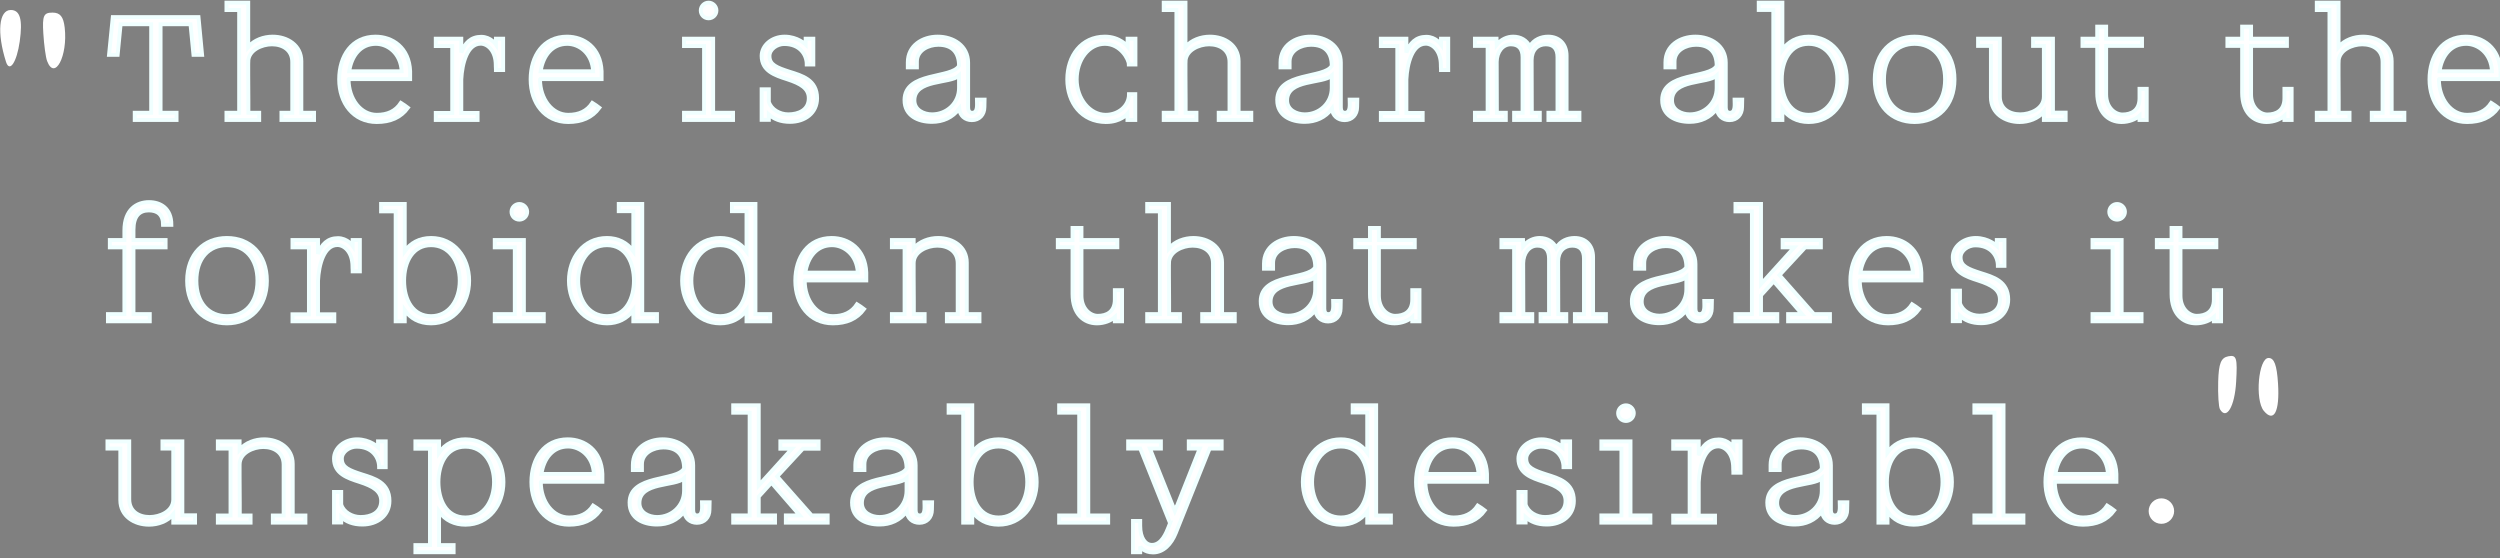 <svg xmlns="http://www.w3.org/2000/svg" id="svg2" width="300" height="67" version="1.1" viewBox="0 0 300 67"><rect x="0" y="0" width="300" height="67" fill="#808080" stroke="none"/><g id="g8"><path id="path851" d="M230.596 242.694c-2.44-1.785-1.798-6.194.904-6.194 1.1 0 2.06.675 2.135 1.5.294 3.275.482 3.43 1.897 1.559.807-1.068 1.468-2.924 1.468-4.126 0-3.264-4.616-13.072-6.491-13.791-2.607-1-.711-2.642 3.05-2.642 3.25 0 3.441.19 3.441 3.418 0 6.583 2.326 8.93 3.509 3.541.38-1.734.204-3.6-.412-4.342-1.535-1.85-.34-2.617 4.07-2.617 2.74 0 3.833.428 3.833 1.5 0 .825-.604 1.5-1.342 1.5-1.096 0-2.235 2.454-4.177 9-.082.275-.673 1.767-1.315 3.315-.641 1.548-1.166 3.46-1.166 4.25 0 2.02-3.65 5.435-5.809 5.435-.995 0-2.612-.588-3.595-1.306Zm-123.096-1.67c-3.273-.453-3.591-.67-1.75-1.195 2.117-.604 2.25-1.17 2.25-9.535 0-5.736-.444-9.368-1.25-10.23-1.027-1.097-.82-1.232 1.162-.751 1.326.321 3.235.144 4.24-.395 2.168-1.16 7.25 1.08 8.227 3.627 1.335 3.479.582 7.585-1.834 10-2.718 2.72-3.763 2.944-6.61 1.42-1.705-.912-1.935-.693-1.935 1.847 0 2 .67 3.181 2.185 3.857 3.013 1.345.498 2.072-4.685 1.355ZM118 226.5c0-1.556-.567-2.5-1.5-2.5-1.826 0-1.94 1.586-.25 3.504 1.682 1.91 1.75 1.872 1.75-1.004Zm-4.23-1.313c.219-.653-.24-1.187-1.02-1.187s-1.417.688-1.417 1.528c0 1.729 1.833 1.473 2.438-.34Zm3.064-3.063c1.074-.68 1.025-.964-.25-1.453-1.98-.76-4.762.232-4.02 1.434.692 1.118 2.523 1.126 4.27.019ZM92.75 236.289c-3.39-.37-3.75-.692-3.75-3.35 0-3.437 1.216-3.723 4-.939 2.36 2.36 3.803 2.463 6.446.464 2.603-1.968.997-3.485-4.03-3.807-3.084-.197-4.204-.822-5.403-3.014-1.427-2.606-1.377-2.876.87-4.721 1.813-1.49 3.485-1.863 7-1.563l4.617.395.753 6.691c1.015 9.017-.977 10.883-10.503 9.844Zm7.663-11.654c-1.073-2.796-8.413-3.501-8.413-.808 0 .748 7.95 3.129 8.774 2.626.15-.092-.012-.91-.36-1.819Zm26.985 9.062c-3.999-4.753-2.872-10.366 2.653-13.223 2.72-1.407 3.31-1.397 6.481.108 2.106 1 3.732 2.621 4.1 4.09.536 2.135.995 2.35 3.74 1.753 5.831-1.267 7.786-2.365 7.442-4.178-.503-2.656-5.41-2.898-6.09-.3-.604 2.31-3.724 2.834-3.724.624 0-4.05 5.763-5.826 9.777-3.014 1.834 1.284 2.237 2.552 2.302 7.25.043 3.131.306 5.13.583 4.443.278-.688 1.142-1.25 1.921-1.25 1.609 0 1.825 1.806.473 3.943-.705 1.115-1.441 1.204-3.234.392-1.549-.7-3.05-.724-4.508-.068-3.295 1.48-7.18.113-7.907-2.782-.583-2.322-1.042-2.485-7.015-2.485-6.81 0-6.954.082-5.357 3.066 1.229 2.295 4.812 2.517 7.524.466 2.49-1.884 3.441-1.899 3.441-.055 0 2.135-4.202 4.567-7.43 4.3-1.623-.135-3.768-1.412-5.172-3.08Zm23.827-3.026c2.215-3.483-1.844-5.132-5.696-2.316-2.856 2.088-1.28 5.05 2.22 4.172 1.502-.377 3.066-1.212 3.476-1.856Zm-14.393-4.701c1.494-.028 1.483-.138-.103-1.062-.974-.567-1.51-1.453-1.191-1.97 1.102-1.783-3.234-.932-4.958.974-1.644 1.816-1.639 1.936.095 2.381 1.004.258 2.424.298 3.157.088.732-.21 2.082-.395 3-.411Zm21.664 10.023c-.343-.554.08-1.277.94-1.607 2.24-.86 2.297-17.167.064-18.024-2.174-.835-1.842-3.362.441-3.362 2.609 0 2.957.78 3.281 7.352.165 3.345.736 5.637 1.406 5.641 1.646.01 3.652-2.731 2.895-3.956-.854-1.381 1.596-2.268 5.143-1.862l2.834.325-3.25 1.966c-4.185 2.53-4.113 4.87.283 9.267 1.944 1.944 3.406 3.655 3.25 3.803-.155.148-1.613.426-3.238.617-2.64.31-3.026-.004-3.634-2.954-.823-4.002-1.366-4.622-3.368-3.854-2.008.77-1.994 4.268.02 5.041 2.529.97.602 2.614-3.063 2.614-1.86 0-3.662-.453-4.004-1.007Zm153.115.285c-.377-.377-1.864-.707-3.303-.732-2.747-.048-3.777-2.169-2.253-4.636.67-1.085 1.316-.91 3.207.866 2.791 2.623 4.998 2.82 7.176.643 2.164-2.163 1.337-3.04-3.616-3.832-4.913-.785-6.822-2.097-6.822-4.686 0-3.01 4.143-5.062 8.739-4.327l3.992.639.618 6.624c.436 4.663.254 6.963-.615 7.77-1.586 1.472-6.232 2.562-7.123 1.67ZM317 225.107c0-2.09-1.855-3.107-5.665-3.107-3.065 0-2.667 1.995.744 3.735 3.428 1.75 4.921 1.558 4.921-.628Zm4.695 11.19c-2.489-.64-1.568-2.724 1.383-3.132 3.623-.5 4.146-1.487 3.407-6.42-.588-3.918-.988-4.495-3.121-4.495-2.948 0-4.265-1.075-2.588-2.112 1.54-.95 7.167-.597 8.275.52.459.463.973 3.317 1.142 6.342.288 5.168.473 5.52 3.057 5.816 1.574.182 2.75.93 2.75 1.75 0 1.05-1.314 1.434-4.918 1.434-2.705 0-5.518.172-6.25.381-.733.21-2.144.172-3.137-.084Zm21.452-.391-2.354-.918 2.244-1.817c1.968-1.593 2.157-2.388 1.544-6.477-.415-2.77-1.384-5.045-2.39-5.61-1.567-.88-1.558-1 .123-1.648.997-.385 2.894-.207 4.214.395 1.51.688 2.621.737 2.995.131.906-1.465 4.765-1.149 7.254.595 1.893 1.325 2.223 1.34 2.223.107 0-1.795 2.135-2.664 6.547-2.664 4.051 0 5.453 2.05 5.453 7.978 0 3.36.32 4.056 1.75 3.816 1.278-.215 1.75.38 1.75 2.206 0 2.346-.4 2.538-6.5 3.122-7.383.706-8.095.557-9.708-2.026-2.394-3.833.255-7.082 6.958-8.537 1.512-.329 2.75-1.215 2.75-1.971 0-2.367-2.896-2.616-4.937-.425-1.105 1.186-2.612 1.84-3.475 1.51-.838-.322-1.79-.155-2.115.37-.946 1.532-4.473 1.103-4.473-.543 0-2.96-3.007-1.31-4.56 2.5-1.457 3.576-.689 7 1.57 7 2.266 0 3.642 1.85 1.803 2.424-3.693 1.15-6.545 1.31-8.666.482Zm39.382.141c-.326-.528-1.254-.706-2.061-.396-1.234.473-1.468-1.13-1.468-10.044 0-9.94-.126-10.607-2-10.607-1.1 0-2-.45-2-1s1.35-1 3-1c2.804 0 3 .247 3 3.776v3.777l3.878-.37c4.735-.452 7.122 2.243 7.122 8.04 0 3.028.372 3.777 1.878 3.777 2.924 0 3.622-1.917 3.622-9.955 0-6.962-.152-7.49-2.309-8-1.27-.3-2.395-.995-2.5-1.545-.297-1.557 5.838-1.772 7.102-.249.618.744 1.255 5.38 1.415 10.301.292 8.936.296 8.948 3.042 9.264 1.537.177 2.75.933 2.75 1.714 0 1.095-1.791 1.365-8.3 1.25-4.564-.08-8.727.1-9.25.399-2.154 1.234-6.368 1.763-6.92.868ZM52.09 234.61c-.534-.643-1.11-3.631-1.28-6.64-.21-3.717-.71-5.389-1.56-5.219-.688.137-1.25-.68-1.25-1.816 0-1.665.535-2.005 2.75-1.75 2.065.237 2.836.94 3.096 2.816.19 1.375.774 3.022 1.298 3.661.611.744.577 1.393-.095 1.809-1.32.815-1.372 4.213-.077 5.013.534.33 2.11-.145 3.5-1.056 1.992-1.306 2.528-2.488 2.528-5.573 0-2.56-.52-4.116-1.5-4.492-2.725-1.046-1.559-2.494 1.75-2.175l3.25.313.304 6.49c.205 4.37.776 6.755 1.75 7.3 3.055 1.71 1.17 2.488-6.024 2.488-4.48 0-7.858-.468-8.44-1.17Zm29.16.729c-1.638-.661-1.612-2.338.036-2.338 1.11 0 1.441-4.727.789-11.25-.16-1.608-3.836-.633-5.9 1.564-2.412 2.567-2.963 8.498-.975 10.486.933.933.444 1.2-2.2 1.2s-3.133-.267-2.2-1.2c1.873-1.873 1.546-11.507-.428-12.612-2.337-1.307.083-2.55 2.474-1.27 1.307.699 2.858.643 5.046-.183 4.909-1.853 6.545-.23 6.915 6.86.212 4.059.793 6.161 1.87 6.764 2.88 1.612-1.961 3.377-5.427 1.979Zm121-.044c-2.457-.473-2.46-.488-2.256-11.11.084-4.389-.336-7.89-1.05-8.75-.949-1.145-.862-1.434.434-1.434 1.188 0 1.622.94 1.622 3.512v3.512l3.869-.619c3.302-.528 4.107-.278 5.5 1.71 2.064 2.948 2.101 8.769.074 11.662-1.503 2.146-3.25 2.47-8.193 1.517Zm6.179-1.865c1.98-1.98 2.058-8.78.119-10.39-2.195-1.821-5.25-.333-6.464 3.15-1.121 3.216-.555 4.74 2.808 7.561 1.844 1.547 1.65 1.564 3.537-.321Zm5.266 1.775c-2.63-.542-1.49-2.65 1.632-3.02 2.66-.315 2.673-.356 2.673-8.731 0-8.18-.07-8.433-2.544-9.053-3.587-.9-2.465-2.9 1.627-2.9h3.417l.252 8c.347 11.032.783 12.5 3.708 12.5 2.697 0 4.402 1.772 2.353 2.446-1.99.654-11.07 1.179-13.118.758Zm56.01-1.03c-2.361-2.692-2.932-5.956-1.697-9.697 1.367-4.144 4.06-5.84 7.922-4.992 2.588.568 2.773.414 2.325-1.934-.318-1.66-1.147-2.551-2.372-2.551-2.593 0-2.373-1.639.315-2.342 3.96-1.035 4.802.886 4.802 10.964 0 7.67.273 9.378 1.5 9.378.825 0 1.5.597 1.5 1.327 0 2.13-12.41 1.998-14.296-.153ZM274 229.5c-.639-1.68-.607-2.5.096-2.5.576 0 1.722-.675 2.547-1.5 1.443-1.443.75-2.036-1.893-1.618-.413.065-.75-.393-.75-1.017 0-.624-.943.064-2.096 1.53-1.37 1.74-1.834 3.26-1.341 4.384.415.947.683 2.059.596 2.471-.088.412.73.75 1.816.75 1.694 0 1.84-.356 1.025-2.5Zm3-.5c0-.55-.45-1-1-1s-1 .45-1 1 .45 1 1 1 1-.45 1-1Zm138.29 4.75c-3.323-3.63-3.685-6.375-1.342-10.166 3.204-5.184 6.985-5.997 11.472-2.468 3.84 3.02 3.311 7.333-.92 7.51-1.65.068-4.27.18-5.823.25-3.19.14-3.433 2.619-.442 4.502 1.331.839 2.554.652 5.256-.803 4.12-2.22 5.069-1.82 2.93 1.235-2.144 3.061-8.306 3.028-11.132-.06Zm8.772-9.635c-1.19-2.222-5.947-2.58-6.742-.506-.81 2.108 1.042 3.138 4.68 2.604 2.392-.35 2.784-.749 2.062-2.098Zm-244.889 9.658c-1.544-1.544-1.5-5.28.077-6.475.688-.522 3.162-1.495 5.5-2.163 4.713-1.348 5.411-2.762 2-4.048-1.83-.69-2.496-.392-3.564 1.594-1.468 2.727-3.497 2.627-4.045-.198-.742-3.831 6.428-5.981 10.36-3.106 1.298.95 1.918 2.708 1.991 5.654.087 3.466.533 4.434 2.352 5.107 1.844.682 2.06 1.172 1.213 2.755-.857 1.601-2.182 1.936-7.87 1.99-3.985.037-7.33-.427-8.014-1.11Zm109.282-1.228c-5.089-5.088-1.44-13.545 5.845-13.545 3.786 0 6.7 2.488 6.7 5.722 0 2.442-1.325 3.061-5.822 2.72-4.299-.327-5.434-1.442-1.467-1.442 4.384 0 6.048-2.355 3.114-4.41-3.094-2.167-4.084-2.017-6.9 1.047-1.721 1.872-2.05 2.77-1.133 3.097.928.331.994.82.232 1.736-1.29 1.555-.305 4.53 1.5 4.53.72 0 1.466.471 1.658 1.047.225.675 1.674.493 4.084-.514 3.823-1.597 5.286-.434 1.8 1.432-3.231 1.729-7.023 1.169-9.611-1.42Zm144.585 1.003c-1.555-1.873-1.012-4.537 1.21-5.936 2.454-1.545 5.333.472 4.975 3.486-.444 3.742-3.958 5.134-6.185 2.45Zm24.057-11.932c-1.742-2.098-1.026-10.116.903-10.116 1.086 0 1.586 1.348 1.81 4.89.342 5.372-.787 7.547-2.713 5.226Zm-8.382-.313c-.257-.442-.41-2.821-.341-5.288.097-3.468.535-4.564 1.931-4.834 1.585-.306 1.768.292 1.5 4.906-.273 4.71-1.841 7.357-3.09 5.216Zm-122.465-5.034c-.688-.24-1.25-1.33-1.25-2.422 0-1.485.565-1.906 2.24-1.667 1.232.176 2.379 1.05 2.549 1.944.332 1.744-1.502 2.856-3.539 2.145ZM139 203.29c-5.001-1.838-6.482-7.523-3.474-13.34 1.3-2.516 2.11-2.95 5.5-2.95 3.367 0 3.974-.32 3.974-2.094 0-1.252-.803-2.303-2-2.616-3.005-.786-2.405-2.47.75-2.106l2.75.316.286 9.694c.253 8.62.503 9.763 2.25 10.317 3.312 1.052 2.184 2.489-1.954 2.489-2.155 0-4.518.19-5.25.42-.733.232-2.007.173-2.832-.13Zm4.285-4.377c.558-.886.69-3.23.3-5.31-.622-3.318-.993-3.69-3.392-3.414-2.412.279-2.726.77-3.008 4.712-.203 2.84.152 4.702 1 5.249 1.81 1.166 3.907.658 5.1-1.237Zm31.08 3.847c-4.446-2.006-5.644-8.865-2.292-13.125C173.67 187.603 175.027 187 178 187c2.973 0 4.329.602 5.927 2.635 3.831 4.87 2.42 6.365-6.009 6.365-5.03 0-6.26 1.258-3.718 3.8 1.656 1.656 4.924 1.502 7.577-.357 2.08-1.456 2.223-1.425 2.223.481 0 1.41-.847 2.223-2.75 2.64-1.512.332-3.2.728-3.75.882-.55.153-1.961-.156-3.136-.686Zm7.135-11.26c0-2.383-4.767-3.353-7.073-1.44-2.134 1.772-.095 3.66 3.821 3.54 2.552-.078 3.252-.53 3.252-2.1ZM349 203c0-.55.45-1 1-1 .596 0 1-3.833 1-9.5s-.404-9.5-1-9.5c-.55 0-1-.45-1-1 0-1.343 2.71-1.278 3.552.085.369.596.797 3.634.952 6.75.155 3.116.33 5.847.389 6.07.312 1.18 4.107-3.496 4.107-5.06 0-1.383.75-1.845 3-1.845 3.554 0 3.892 1.134.75 2.513-3.635 1.595-3.378 5.06.677 9.114 1.965 1.965 3.573 3.753 3.573 3.973 0 .22-1.623.4-3.607.4-2.85 0-3.482-.326-3.011-1.552.327-.854-.131-2.662-1.02-4.018-1.265-1.93-1.913-2.218-2.988-1.325-1.585 1.315-1.858 4.895-.374 4.895.55 0 1 .45 1 1s-1.575 1-3.5 1-3.5-.45-3.5-1Zm39.75.284c-2.266-.343-2.75-.923-2.75-3.291 0-3.195 1.7-4.94 2.579-2.648.31.81 1.912 2.03 3.559 2.712 2.558 1.06 3.239.995 4.678-.445 1.478-1.479 1.5-1.8.184-2.633-.825-.522-2.412-.955-3.527-.964-3.154-.024-6.473-2.863-6.473-5.537 0-3.126 2.685-4.492 8.347-4.246 3.9.17 4.63.543 5.154 2.628.857 3.413-.776 4.599-2.98 2.164-2.105-2.327-7.046-2.705-7.853-.602-.397 1.035.596 1.612 3.643 2.117 5.856.97 7.689 2.151 7.689 4.957 0 4.983-4.264 6.997-12.25 5.788Zm33-.07c-2.72-.56-2.064-1.986 1.25-2.714 2.84-.624 3-.923 3-5.604 0-4.695-.152-4.976-3-5.546-1.65-.33-3-.946-3-1.368 0-1.315 2.89-1.954 6.01-1.33 2.714.543 3 .979 3.105 4.723.064 2.269.22 4.575.348 5.125.128.55.3 1.563.385 2.25.083.688 1.25 1.25 2.593 1.25 2.79 0 4.172 1.503 2.395 2.602-1.282.792-10.19 1.209-13.086.612Zm-372.5-.951c-2.888-.202-5.25-.794-5.25-1.315 0-.522.9-.948 2-.948 1.778 0 2-.667 2-6s-.222-6-2-6c-1.1 0-2-.45-2-1s.698-1 1.552-1c.854 0 2.026-1.36 2.605-3.021 1.28-3.671 3.628-5.067 7.381-4.386 3.813.691 4.462 1.195 4.462 3.466 0 2.339-2.546 2.574-3.79.35-.535-.954-1.855-1.454-3.3-1.25-3.225.456-3.353 4.207-.16 4.66 1.237.176 2.25.708 2.25 1.181 0 .473-1.013 1.005-2.25 1.18-1.992.283-2.285.98-2.56 6.07-.3 5.583-.234 5.75 2.25 5.75 1.609 0 2.56.557 2.56 1.5 0 .825-.112 1.417-.25 1.315-.138-.102-2.612-.35-5.5-.552Zm15.61-1.175c-1.871-1.516-2.36-2.88-2.36-6.588 0-5.441 2.755-8.5 7.656-8.5 3.907 0 8.272 4.275 7.46 7.306-.324 1.207-.595 2.981-.602 3.944-.04 5.004-7.718 7.43-12.153 3.838Zm7.675-1.703C76.812 196.583 74.926 188 70.034 188c-2.355 0-6.034 3.71-6.034 6.084 0 1.808 4.055 6.916 5.49 6.916.32 0 1.69-.727 3.045-1.615Zm7.026 2.714c-.34-.55.296-1.487 1.411-2.084 2.957-1.583 2.968-10.582.013-11.52-1.108-.351-1.756-1.057-1.44-1.567.787-1.274 4.813-1.17 6.142.16.783.782 1.275.782 1.76 0 1.115-1.807 7.367-1.313 8.383.662 1.972 3.834-1.795 5.94-4.47 2.5-1.278-1.643-1.484-1.606-3.36.61-2.742 3.238-2.718 8.888.04 9.32 1.121.176 2.134.77 2.25 1.32.277 1.32-9.93 1.89-10.729.6ZM99 192.288c0-9.621-.13-10.288-2-10.288-1.1 0-2-.45-2-1s1.35-1 3-1c3.029 0 3.508.84 3.04 5.324-.16 1.538.346 1.738 3.234 1.28 2.005-.32 4.131-.028 5.13.702 3.738 2.733 3.614 13.938-.166 15.102-.956.295-3.65.453-5.988.351l-4.25-.184ZM116.5 202c.34-.55 1.716-1 3.059-1 2.292 0 2.441-.335 2.441-5.5 0-3.025.45-5.5 1-5.5s1 2.475 1 5.5.45 5.5 1 5.5 1 .45 1 1-2.277 1-5.059 1c-3.118 0-4.822-.384-4.441-1Zm10.5 0c0-.55.45-1 1-1s1 .45 1 1-.45 1-1 1-1-.45-1-1Zm25.671-.472c-2.319-2.319-2.952-8.085-1.248-11.379 1.75-3.384 3.778-4.388 7.156-3.54 2.098.527 2.421.26 2.421-2 0-1.942-.511-2.609-2-2.609-1.1 0-2-.398-2-.883 0-1.348 4.755-1.962 5.949-.768.584.584 1.051 5.18 1.051 10.351 0 7.818.252 9.3 1.583 9.3.871 0 1.4.55 1.176 1.222-.616 1.85-12.29 2.104-14.088.306Zm4.73-5.254c-.18-1.526-.087-1.987.208-1.024.296.963 1.003 1.75 1.571 1.75.569 0 .753-.732.41-1.627-.344-.894-.17-2.174.385-2.843.731-.88.254-1.56-1.733-2.462-1.508-.685-2.407-.909-1.998-.497.409.412-.156 1.38-1.254 2.149-1.516 1.061-1.84 2.05-1.34 4.09 1.191 4.87 4.322 5.258 3.752.464Zm28.336 6.13c-.366-.367-.007-1.608.798-2.758 2.056-2.934 1.985-11.646-.094-11.646-.857 0-1.28-.45-.941-1 1.026-1.66 4.5-1.154 4.5.655 0 1.54.127 1.54 1.829 0 2.507-2.27 6.852-2.12 8.136.28.57 1.063 1.035 3.826 1.035 6.139 0 2.757.57 4.622 1.653 5.414 2.562 1.873.913 3.119-3.562 2.692-3.914-.373-4.006-.463-2.575-2.506 1.712-2.444 1.996-7.674.417-7.674-.613 0-.797-.853-.433-2 .843-2.655-.663-2.537-3.194.25-2.936 3.233-3.67 7.244-1.688 9.225.891.891 1.454 1.771 1.251 1.956-.888.807-6.528 1.577-7.132.973Zm54.263-.797c0-.884.45-1.607 1-1.607.592 0 1-3.647 1-8.941 0-4.918-.45-9.22-1-9.559-1.691-1.045-1.11-2.5 1-2.5 1.667 0 2 .667 2 4 0 4.16.782 4.722 4.104 2.945 4.44-2.377 7.177.796 7.075 8.199-.031 2.247.61 4.502 1.546 5.438 1.359 1.359 1.387 1.738.187 2.519-.777.505-2.537.658-3.912.338-3.19-.74-5.035-2.439-2.65-2.439 1.496 0 1.706-.823 1.45-5.671-.32-6.065-1.202-7.091-4.167-4.85-2.576 1.95-3.606 10.521-1.263 10.521.896 0 1.63.45 1.63 1s-1.088 1-2.418 1-3.13.273-4 .607c-1.038.398-1.582.055-1.582-1Zm44.223-.164c-1.834-1.284-2.223-2.508-2.223-7 0-5.41-.019-5.443-3.073-5.443-2.39 0-2.998-.389-2.732-1.75.216-1.105 1.257-1.75 2.824-1.75 2.145 0 2.523-.508 2.791-3.75.416-5.023 3.19-5.24 3.19-.25 0 3.222.238 3.5 3 3.5 2.364 0 3 .437 3 2.063 0 1.366-.591 2.003-1.75 1.885-3.674-.374-4.25.096-4.25 3.47 0 6.467 2.229 8.741 4 4.082.523-1.375 1.693-2.5 2.6-2.5 1.326 0 1.525.639 1.012 3.25-.624 3.173-2.9 5.75-5.08 5.75-.598 0-2.087-.7-3.31-1.557Zm85.857-.193c-1.177-.963-2.397-3.35-2.71-5.305-.462-2.893-.067-4.151 2.12-6.75 3.199-3.802 6.973-4.191 10.876-1.122 2.335 1.837 2.591 2.634 2.25 7.01-.213 2.714-.943 5.606-1.624 6.426-1.699 2.047-8.28 1.891-10.912-.259Zm8.81-2.633 2.239-2.383-3.315-.384c-4.262-.494-6.814.017-6.814 1.363 0 1.241 3.007 3.709 4.576 3.755.591.018 2.083-1.04 3.314-2.351ZM374 192c0-.55.477-1 1.059-1s.798.423.478.94c-.319.516.276.874 1.323.796 1.047-.08 1.82-.714 1.717-1.41-.295-2.015-1.278-2.556-3.41-1.88-2.074.66-3.815 3.554-2.136 3.554.533 0 .969-.45.969-1Zm72.463 9.597c-1.412-1.033-1.964-2.765-2.09-6.567-.095-2.84-.401-5.392-.681-5.671-.451-.452-2.82-1.066-4.942-1.282-1.978-.202-.408-1.895 2.25-2.427 2.272-.454 3.004-1.152 3.015-2.875.009-1.251.459-2.95 1-3.775.857-1.305 1.106-1.312 1.919-.048.514.799.718 1.802.454 2.23-1.013 1.639 1.71 4.922 3.589 4.325 1.02-.323 2.163-.09 2.539.519.909 1.47.041 2.22-2.734 2.359-2.05.103-2.282.613-2.282 5.032 0 5.313 1.85 7.308 2.9 3.127.648-2.585 3.505-3.58 3.715-1.294.598 6.488-3.923 9.804-8.652 6.347Zm-214.713-.286c-1.438-.376-1.75-1.605-1.75-6.884 0-5.963-.162-6.436-2.25-6.545-1.238-.066-2.588-.066-3 0-.412.065-.75-.332-.75-.882s1.35-1 3-1c2.69 0 3.014-.336 3.136-3.25.113-2.7.21-2.827.57-.75.24 1.375 1.189 3.08 2.11 3.79 1.408 1.084 1.45 1.428.261 2.162-1.517.938-2.298 9.072-1.063 11.07 1.165 1.886 4.456.665 4.806-1.782.383-2.69 2.18-3.015 2.18-.395 0 1.936-3 5.238-4.579 5.039-.506-.064-1.708-.322-2.671-.573Zm28.209-.86c-2.367-2.852-.062-6.704 4.73-7.905 5.287-1.326 6.142-2.218 3.78-3.945-2.321-1.697-4.102-1.114-4.804 1.574-.632 2.414-3.012 1.947-3.524-.692-.737-3.805 6.422-5.985 10.312-3.14 1.114.814 1.953 2.877 2.132 5.25l.356 4.657c.032.412.765.75 1.629.75 1.055 0 1.464.737 1.25 2.25-.294 2.064-.91 2.272-7.44 2.51-5.48.2-7.419-.102-8.421-1.31Zm71.087.104c-2.525-3.042-.842-5.957 4.454-7.713 3.59-1.19 5-2.177 5-3.5 0-2.773-5.063-3.12-5.776-.396-.604 2.312-3.724 2.835-3.724.625 0-2.023 2.8-4.571 5.024-4.571 1.035 0 3.028.522 4.429 1.16 2.308 1.052 2.554 1.732 2.626 7.25.043 3.35.306 5.528.583 4.84.278-.688 1.142-1.25 1.921-1.25 1.609 0 1.825 1.806.473 3.943-.72 1.137-1.424 1.21-3.326.344-1.466-.668-2.967-.75-3.822-.209-2.17 1.374-6.528 1.084-7.862-.523Zm9.189-2.959c2.233-3.331-1.882-5.037-5.598-2.32-2.7 1.974-1.115 4.878 2.217 4.063 1.455-.356 2.977-1.14 3.38-1.743Zm-27.842 1.822c.334-.87.607-2.76.607-4.2 0-3.402 1.546-1.731 2.343 2.532.527 2.82.332 3.25-1.475 3.25-1.488 0-1.909-.452-1.475-1.582Zm6.153-1.094c1.016-4.62 1.465-5.646 2.165-4.947.364.365.742 1.442.839 2.393.097.952.35 2.394.563 3.206.242.925-.468 1.607-1.9 1.825-2.04.31-2.22.04-1.667-2.476ZM324 199.56c0-.793.407-1.693.905-2 1.18-.73.116-8.851-1.278-9.756-.591-.384-1.417-.159-1.835.5-.419.658-.761.747-.761.197 0-2.042 1.766-3.686 3.589-3.339 1.548.295 1.934 1.417 2.185 6.349.168 3.294.73 6.418 1.25 6.94 1.614 1.623 1.049 2.55-1.555 2.55-1.51 0-2.5-.57-2.5-1.441Zm-10.921-9.227c-.043-1.193-.308-2.768-.587-3.5-.35-.917.441-1.366 2.541-1.44 3.042-.109 3.045-.104 1.136 2-1.053 1.16-2.161 2.783-2.463 3.608-.369 1.01-.574.79-.627-.668ZM121 187.94c0-.582.45-.78 1-.441.55.34 1 .816 1 1.059s-.45.441-1 .441-1-.477-1-1.059Zm-3.188-.624c.722-.289 1.585-.253 1.917.079.332.332-.258.568-1.312.525-1.165-.048-1.402-.285-.605-.604ZM235 187c0-.55.477-1 1.059-1s.78.45.441 1c-.34.55-.816 1-1.059 1s-.441-.45-.441-1Zm190.13-4.343c-1.385-1.669.27-4.101 2.27-3.334.88.338 1.6 1.255 1.6 2.039 0 1.933-2.614 2.808-3.87 1.295Zm-304.587-.588c-.74-1.196 1.141-2.382 2.473-1.559 1.119.691.384 2.49-1.016 2.49-.485 0-1.14-.419-1.457-.93Zm31.207-12.743c-2.859-.772-1.99-2.326 1.3-2.326h3.05l-.3-5.75c-.192-3.686-.749-5.795-1.55-5.875-.688-.069-1.925-.181-2.75-.25s-1.5-.526-1.5-1.016c0-1.336 6.943-1.883 7.984-.628.497.598 1.041 3.773 1.21 7.054.291 5.676.44 5.98 3.056 6.281 2.41.278 4.009 2.076 2 2.249-6.288.541-11.09.641-12.5.26Zm94.438-.04c-3.094-.59-6.298-5.953-5.523-9.245 1.015-4.315 4.262-7.041 8.387-7.041 3.984 0 6.315 1.862 5.78 4.62-.493 2.547-2.883 2.901-3.506.518-.837-3.202-4.352-3.825-6.514-1.154-5.208 6.431 1.918 13.437 7.926 7.792 1.977-1.857 2.514-1.986 3.26-.779.491.795 1.196 1.142 1.567.772 1.047-1.048.5-18.227-.593-18.602-1.757-.603-1.015-2.167 1.028-2.167 1.707 0 2 .667 2 4.557v4.556l2.947-1.741c2.413-1.425 3.41-1.53 5.5-.578 2.052.935 2.57 1.903 2.636 4.935.143 6.465.572 8.656 1.77 9.056 2.247.748-.013 2.215-3.412 2.215-3.665 0-4.597-1.796-2.035-3.922.883-.733 1.237-2.358.952-4.372-.671-4.752-1.139-5.706-2.795-5.706-.988 0-1.282.568-.862 1.664.4 1.044.242 1.419-.426 1.006-1.258-.778-2.389 1.562-2.937 6.08-.293 2.42-.004 3.25 1.134 3.25.84 0 1.528.45 1.528 1s-1.913 1.016-4.25 1.035c-2.337.02-5.375.679-6.75 1.465-2.59 1.48-2.956 1.523-6.812.786Zm127.062-.01-3.25-.403v-9.869c0-9.149-.153-9.918-2.1-10.536-1.401-.444-1.768-1-1.101-1.667.55-.55 1.945-.7 3.1-.333 1.655.525 2.101 1.484 2.101 4.513v3.845l3.086-1.163c2.832-1.068 3.283-.933 5.5 1.643 1.552 1.804 2.414 4.048 2.414 6.285 0 4.125-2.565 8.474-4.865 8.249-.9-.088-3.097-.342-4.885-.563Zm5.75-3.194c0-.505.257-1.588.57-2.405.405-1.054-.345-1.688-2.57-2.177-3.886-.854-4.985.043-2.427 1.979 1.195.903 1.43 1.47.618 1.49-.72.017-1.03.481-.691 1.031.775 1.255 4.5 1.322 4.5.082Zm1-6.96c0-1.89-3.134-3.527-4.774-2.493-2.79 1.76-2.339 2.863 1.276 3.12 1.924.138 3.498-.145 3.498-.627Zm119.348 9.81c-2.866-1.06-5.348-4.782-5.348-8.02 0-8.853 12.346-11.062 15.289-2.735.921 2.608-1.73 4.008-6.98 3.686-3.778-.233-4.86.048-5.107 1.326-.171.891.702 2.33 1.94 3.198 2.076 1.454 2.511 1.425 5.555-.37 3.278-1.935 3.303-1.935 3.303.017 0 1.081-.115 1.966-.257 1.966-.14 0-1.607.388-3.259.861-1.651.474-3.963.506-5.136.072Zm6.27-10.03c1.098-.911 1.085-1.342-.074-2.501-2.775-2.774-8.474-1.266-7.251 1.919.612 1.597 5.623 1.994 7.326.582Zm-461.21 8.95c-.243-.394.803-.859 2.325-1.034l2.767-.318-.316-8.453c-.313-8.361-.65-10.054-1.993-10.04-.852.01-3.191 4.914-3.191 6.692 0 .716-.45 1.301-1 1.301-1.147 0-1.34-7.93-.235-9.63.43-.66 4.675-1.283 10.235-1.5l9.5-.37.315 3.832c.259 3.143.618 3.707 2 3.137 3.92-1.618 5.11-1.544 7.093.439 1.58 1.58 2.092 3.35 2.092 7.232 0 3.722.483 5.506 1.75 6.468 1.545 1.173 1.258 1.332-2.441 1.36-4.197.032-6.494-1.3-3.936-2.281 1.83-.702 2.052-10.089.273-11.566-3.212-2.666-7.847 8.078-4.8 11.125C66.866 166.267 66.108 167 62 167c-3.67 0-5.471-1.343-2.935-2.188.585-.195 1.324-2.292 1.641-4.66.51-3.806.363-4.267-1.278-3.978-1.225.215-1.966-.354-2.18-1.674-.912-5.605-1.367-6.5-3.306-6.5-1.895 0-2.002.543-1.73 8.75.27 8.21.427 8.77 2.538 9.07 3.408.484 2.692 2.159-1 2.336-1.788.086-4.521.214-6.075.283-1.554.07-3.024-.195-3.267-.588Zm51.842.406c-1.884-.64-1.502-2.043.75-2.758 1.65-.524 2-1.513 2-5.661 0-4.219-.328-5.112-2.04-5.56-1.123-.293-1.876-1.039-1.673-1.656.519-1.576 4.553-2 6.179-.651.934.775 1.558.798 2.004.077.974-1.577 7.11-1.26 8.52.438 1.333 1.607.603 6.513-.97 6.513-.518 0-1.811-.933-2.873-2.073l-1.931-2.073-1.608 2.296c-2.55 3.641-2.1 7.51.963 8.278 1.414.355 2.414 1.116 2.223 1.69-.35 1.053-9.223 1.929-11.544 1.14Zm21.789-1.447c-2.95-3.165-2.746-9.194.416-12.356 4.127-4.128 9.566-3.022 12.548 2.55 1.977 3.695.255 4.995-6.618 4.995-6.163 0-6.355.075-5.146 2.011 1.772 2.837 4.458 3.418 7.275 1.572 4.161-2.727 6.198-1.437 2.915 1.846-2.387 2.386-8.922 2.032-11.39-.618Zm9.715-9.834c-1.495-2.393-5.496-3.092-7.31-1.278-2.903 2.903-.962 4.184 5.25 3.465 2.806-.325 3.057-.59 2.06-2.187Zm42.246 9.19c0-3.976.762-4.315 3.515-1.56 2.729 2.727 4.318 2.967 6.947 1.045 2.534-1.854 1.332-3.27-3.423-4.03-2.751-.44-4.528-1.439-5.676-3.191-2.341-3.573-.387-5.213 6.637-5.57l5.5-.281.314 3.224.315 3.223-3.704-2.513c-4.12-2.796-4.342-2.853-6.32-1.6-2.08 1.317-.536 4.068 2.364 4.211 1.392.069 2.981.238 3.531.375.55.137 1.46.306 2.021.375.562.069 1.534 1.248 2.16 2.62.939 2.063.821 2.845-.677 4.5-1.421 1.57-3.08 2.005-7.659 2.005-5.751 0-5.845-.045-5.845-2.833Zm37.183 1.913c-3.85-2.525-2.88-8.661 1.524-9.643 5.543-1.236 6.293-1.594 6.293-3.004 0-1.925-4.62-1.867-5.362.067-.808 2.108-3.638 1.875-3.638-.3 0-2.799 2.057-4.2 6.165-4.2 4.465 0 5.835 1.873 5.835 7.978 0 3.36.32 4.056 1.75 3.816 2.105-.354 3.106 3.985 1.07 4.639-2.344.752-12.726 1.244-13.637.647Zm82.23-.001c-.232-.231-2.88-.321-5.886-.2-5.051.205-5.51.036-6.08-2.236-.34-1.351-.133-3.362.46-4.468.591-1.106.807-3.357.478-5-.471-2.357-.166-3.222 1.443-4.083 5.37-2.874 10.314-.347 10.757 5.5l.356 4.658c.032.412.734.75 1.559.75s1.5.648 1.5 1.441c0 1.94 1.29 2.616 2.988 1.566 1.876-1.16 1.439-10.189-.547-11.3-2.771-1.55-1.402-2.671 3.309-2.708 14.623-.113 26.837-.148 27.455-.078.72.08 1.274 2.91 2.221 11.323l.534 4.743-9.597-.077c-7.065-.056-9.302-.371-8.48-1.193.615-.615 1.117-3.347 1.117-6.072 0-4.746-.078-4.885-1.838-3.292-1.721 1.558-1.957 1.531-3.726-.424l-1.89-2.087-1.773 2.19c-2.543 3.14-2.38 8.734.267 9.148 1.121.176 1.909.77 1.75 1.32-.274.945-15.47 1.483-16.376.579ZM320 163.441c0-1.451-.433-2.292-1-1.941-.55.34-1 .141-1-.441s.563-1.066 1.25-1.074c.845-.01.773-.318-.224-.948-1.959-1.238-2.786.237-2.236 3.986.54 3.68 3.21 4.028 3.21.418Zm-35.104-5.555c3.523-1.228 3.667-3.207.271-3.706-1.39-.205-2.419.337-2.849 1.5-.37 1-1.155 2.15-1.745 2.555-1.65 1.13.604.948 4.323-.349Zm102.86 9.137c-4.582-3.604-4.012-12.215.932-14.094 3.388-1.289 7.68-1.16 9.112.271.933.933 1.2.919 1.2-.066 0-.792 1.031-1.148 2.75-.95 2.065.237 2.836.94 3.096 2.816.19 1.375.808 3.063 1.372 3.75.713.867.683 1.25-.096 1.25-1.62 0-1.384 4.686.268 5.32.765.293 2.34-.351 3.5-1.432 2.531-2.359 2.933-8.635.61-9.526-2.535-.973-1.664-2.362 1.481-2.362 3.31 0 3.79 1.113 3.857 8.926.026 2.941.562 4.718 1.6 5.3C419.951 167.63 419.241 169 416 169c-1.65 0-3-.466-3-1.035 0-.714-.6-.714-1.934 0-2.596 1.389-6.392 1.31-7.866-.165-.66-.66-1.2-3.585-1.2-6.5s-.348-5.3-.773-5.3c-.425 0-.772 1.848-.772 4.106 0 7.311-7.207 11.236-12.7 6.917Zm8.044-2.223c.66-.66 1.2-2.595 1.2-4.3 0-3.811-1.564-5.5-5.093-5.5-2.899 0-3.907 1.518-3.907 5.882 0 3.255 1.638 5.118 4.5 5.118 1.155 0 2.64-.54 3.3-1.2Zm32.663 2.797c-1.434-1.049-1.958-2.755-2.076-6.75-.148-5.061-.323-5.398-3.272-6.304-3.92-1.204-3.956-2.125-.115-2.893 2.272-.454 3.004-1.152 3.015-2.875.017-2.411 1.559-5.539 2.34-4.746.256.259.874 2.046 1.374 3.971.724 2.791 1.4 3.5 3.34 3.5 1.494 0 2.431.578 2.431 1.5 0 .933-.944 1.5-2.5 1.5-2.328 0-2.5.339-2.5 4.917 0 5.352 1.853 7.297 2.916 3.06.962-3.83 4.188-2.928 3.782 1.059-.501 4.92-4.816 6.926-8.735 4.06Zm36 0c-1.434-1.049-1.958-2.755-2.076-6.75-.148-5.061-.323-5.398-3.272-6.304-3.92-1.204-3.956-2.125-.115-2.893 2.272-.454 3.004-1.152 3.015-2.875.018-2.596 1.58-5.513 2.475-4.619.329.33.83 1.881 1.115 3.449.636 3.507.942 3.827 3.698 3.865 1.273.017 2.197.661 2.197 1.53 0 .933-.944 1.5-2.5 1.5-2.328 0-2.5.339-2.5 4.917 0 3.044.476 5.075 1.25 5.333.737.246 1.25-.45 1.25-1.698 0-2.545 2.849-3.906 4.078-1.948.482.768.631 2.183.332 3.146-.36 1.154-.01 1.75 1.023 1.75 1.306 0 1.567-1.49 1.567-8.941 0-4.918-.45-9.22-1-9.559-1.691-1.045-1.11-2.5 1-2.5 1.667 0 2 .667 2 4 0 4.078 1.424 5.176 3.727 2.873 1.599-1.599 6.022-.24 6.757 2.078.34 1.07.741 4.031.891 6.58.156 2.655.882 5.025 1.699 5.551 2.136 1.375-.866 3.105-4.072 2.347-3.208-.76-3.754-1.346-2.165-2.328 1.518-.939 1.222-11.28-.337-11.739-2.274-.67-4.75 2.673-5.247 7.084-.443 3.933-.264 4.554 1.317 4.554 2.752 0 .45 1.639-3.281 2.335-1.766.33-3.481.163-3.81-.37-.386-.624-1.27-.612-2.474.032-2.551 1.366-4.27 1.26-6.542-.4Zm-383.39-2.232c-2.806-3.566-2.655-7.874.382-10.91 4.55-4.55 12.545-2.4 12.545 3.374 0 1.194-.45 2.227-1 2.296-3.559.445-7.26.264-7.655-.375-.254-.412.887-.75 2.537-.75s3.296-.478 3.657-1.063c.889-1.438-2.41-4.937-4.655-4.937-2.457 0-6.196 4.088-4.913 5.37.642.643.638 1.396-.012 2.18-1.237 1.49-.197 4.45 1.565 4.45.72 0 1.466.471 1.658 1.047.225.675 1.674.493 4.084-.514 3.823-1.597 5.286-.434 1.8 1.432-3.554 1.902-7.77 1.227-9.993-1.6Zm268.858 1.052c-2.407-2.9-.012-6.546 5.319-8.096 2.613-.76 4.75-1.802 4.75-2.316 0-1.404-4.335-3.5-4.738-2.29-1.461 4.383-5.262 5.294-5.262 1.261 0-3.567 6.797-5.307 10.41-2.665 1.092.798 1.996 3.11 2.312 5.915.391 3.471 1 4.73 2.473 5.115 1.584.414 1.76.875.926 2.433-.852 1.592-2.225 1.945-7.972 2.051-5.143.095-7.273-.27-8.218-1.408Zm-324.317-11.5c-1.777-5.575-1.379-9.917.91-9.917 1.78 0 2.303 1.831 1.712 6-.567 3.996-1.942 6.05-2.622 3.917Zm7.849-.167c-.26-.688-.584-3.05-.719-5.25-.208-3.415.049-4 1.756-4 1.46 0 2.089.776 2.328 2.87.62 5.43-1.908 10.221-3.365 6.38Zm121.203-6.177c-.762-1.987 2.065-4.242 3.51-2.798 1.38 1.381.346 4.225-1.538 4.225-.783 0-1.67-.642-1.972-1.427Z" style="opacity:1;fill:#000" transform="matrix(1.333 0 0 1.333 -7.544 596.934)"/><g id="g5693" transform="matrix(.47 0 0 .47 -35.402 -95.257)"><path id="path851-0" d="M457.097 221.616c-1.742-2.098-1.026-10.116.903-10.116 1.086 0 1.586 1.348 1.81 4.89.342 5.372-.787 7.547-2.713 5.226Zm-8.382-.313c-.257-.442-.41-2.821-.341-5.288.097-3.468.535-4.564 1.931-4.834 1.585-.306 1.768.292 1.5 4.906-.273 4.71-1.841 7.357-3.09 5.216ZM25.614 154.917c-1.777-5.575-1.379-9.917.91-9.917 1.78 0 2.303 1.831 1.712 6-.567 3.996-1.942 6.05-2.622 3.917Zm7.849-.167c-.26-.688-.584-3.05-.719-5.25-.208-3.415.049-4 1.756-4 1.46 0 2.089.776 2.328 2.87.62 5.43-1.908 10.221-3.365 6.38Z" style="fill:#fff" transform="translate(42.64 11.505) scale(1.336)"/><g id="text1786" aria-label="There is a charm about the forbidden that makes it unspeakably desirable" style="font-size:40px;line-height:1.25;letter-spacing:4.5px;fill:#fff;stroke:azure;paint-order:stroke fill markers" transform="translate(-2.38 127.493)"><path id="path5506" d="M112.102 105.817h10.68v-1.84h-4.08v-22.6h7.64l.76 7.8h2.2l-.92-9.64h-21.88l-.96 9.64h2.2l.76-7.8h7.8v22.6h-4.2Z" style="font-family:Marquise;-inkscape-font-specification:Marquise"/><path id="path5508" d="M141.082 90.977c0-3 3.48-4.48 6.04-4.48 2.8 0 5.2 1.48 5.2 4.52v12.96h-2.76v1.84h8.32v-1.84h-3.24v-13.16c0-4.08-3.56-6.28-7.32-6.28-2.28 0-4.72.84-6.24 2.64v-11.32h-5.56v1.88h3.24v26.24h-3.24v1.84h8.36v-1.84h-2.76v-3.24l-.04-6.52v-3.24Z" style="font-family:Marquise;-inkscape-font-specification:Marquise"/><path id="path5510" d="M173.902 106.337c3.44 0 6.12-1.12 7.96-3.64-.56-.44-1.16-.84-1.8-1.24-1.4 2.12-3.44 3.04-6.16 3.04-4.12 0-7.2-4.08-7.2-9.04 0-.04.04-.08.04-.08h15.68v-2c-.24-6.04-4.52-8.84-8.84-8.84-6 0-9.28 4.88-9.28 10.92 0 6 3.6 10.88 9.6 10.88Zm-.24-19.96c3 0 6.36 2.36 6.6 7h-13.4c.6-4 2.96-7 6.8-7Z" style="font-family:Marquise;-inkscape-font-specification:Marquise"/><path id="path5512" d="M195.482 104.017v-8.56c.2-4.2 1.56-9.12 4.96-9.12 1.68 0 3.84 1.72 3.84 5.48v.24l.04.76v.24h1.84v-8h-1.84v1.48s-1.32-1.96-3.76-1.96c-2.64 0-4.2 1.6-5.08 4.04v-3.56h-6.52v1.88h4.2v17.08h-4.2v1.8h10.68v-1.8Z" style="font-family:Marquise;-inkscape-font-specification:Marquise"/><path id="path5514" d="M222.782 106.337c3.44 0 6.12-1.12 7.96-3.64-.56-.44-1.16-.84-1.8-1.24-1.4 2.12-3.44 3.04-6.16 3.04-4.12 0-7.2-4.08-7.2-9.04 0-.04.04-.08.04-.08h15.68v-2c-.24-6.04-4.52-8.84-8.84-8.84-6 0-9.28 4.88-9.28 10.92 0 6 3.6 10.88 9.6 10.88Zm-.24-19.96c3 0 6.36 2.36 6.6 7h-13.4c.6-4 2.96-7 6.8-7Z" style="font-family:Marquise;-inkscape-font-specification:Marquise"/><path id="path5516" d="M258.622 79.857c1.08 0 2-.88 2-2 0-1.08-.92-2-2-2-1.12 0-2 .92-2 2 0 1.12.88 2 2 2Zm-6.28 5.2v1.88h5.12v17.04h-5.12v1.84h12.52v-1.84h-5.08v-18.92Z" style="font-family:Marquise;-inkscape-font-specification:Marquise"/><path id="path5518" d="M277.922 86.417c4.04 0 5.76 2.76 5.76 5.24h1.68v-6.6h-1.96v1.48s-2.08-2-5.36-2c-3.32 0-5.88 2.28-5.88 4.92 0 3.84 3.4 4.96 6.52 5.96 3.48 1.12 5.52 2.36 5.52 4.84 0 3.04-2.64 4.12-5.24 4.12-2.16 0-4.36-1.24-4.96-3.2v-3.2h-1.84v7.8h1.84v-1.36c1.28 1.16 3 1.88 5.4 1.88 3.84 0 6.92-2.28 6.92-6.04 0-4.72-3.88-5.76-7.04-6.76-3.2-1.04-5.12-1.76-5.12-4 0-1.76 1.96-3.08 3.76-3.08Z" style="font-family:Marquise;-inkscape-font-specification:Marquise"/><path id="path5520" d="M308.642 100.737c0 4 3.48 5.56 7 5.56 2.8 0 5.28-1.08 6.96-3.36.16 1.76 1.48 2.92 3.24 2.92 1.92 0 3.2-1.4 3.2-3.32l.04-1.92h-1.96c0 1.04.36 3.36-1.2 3.36-.8 0-1.04-.68-1.04-1.36v-11.44c0-4.32-3.8-6.64-7.76-6.64-3.92 0-7.64 2.28-7.64 6.56v1.28h2.32v-1.48c0-2.88 2.96-4.28 5.48-4.28 3.52 0 5.28 1.96 5.28 5.36-1.8 3.36-13.92 1.44-13.92 8.76Zm7.04 3.64c-2.12 0-4.52-1.12-4.52-3.56 0-5.48 9.16-4.2 11.4-6.32v3.16c0 3.84-3.12 6.72-6.88 6.72Z" style="font-family:Marquise;-inkscape-font-specification:Marquise"/><path id="path5522" d="M360.122 106.337c3.72 0 5.44-2.08 5.44-2.08v1.56h2v-6.6h-1.6c0 3.04-2.72 5.28-5.96 5.28-4.04 0-7.4-4.12-7.4-9.04 0-5 3.08-9.08 7.2-9.08 4 0 6.12 3.96 6.12 5.28h1.68v-6.6h-2v1.96s-1.96-2.48-5.8-2.48c-6 0-9.6 4.88-9.6 10.92 0 5.88 3.6 10.88 9.92 10.88Z" style="font-family:Marquise;-inkscape-font-specification:Marquise"/><path id="path5524" d="M380.382 90.977c0-3 3.48-4.48 6.04-4.48 2.8 0 5.2 1.48 5.2 4.52v12.96h-2.76v1.84h8.32v-1.84h-3.24v-13.16c0-4.08-3.56-6.28-7.32-6.28-2.28 0-4.72.84-6.24 2.64v-11.32h-5.56v1.88h3.24v26.24h-3.24v1.84h8.36v-1.84h-2.76v-3.24l-.04-6.52v-3.24Z" style="font-family:Marquise;-inkscape-font-specification:Marquise"/><path id="path5526" d="M403.802 100.737c0 4 3.48 5.56 7 5.56 2.8 0 5.28-1.08 6.96-3.36.16 1.76 1.48 2.92 3.24 2.92 1.92 0 3.2-1.4 3.2-3.32l.04-1.92h-1.96c0 1.04.36 3.36-1.2 3.36-.8 0-1.04-.68-1.04-1.36v-11.44c0-4.32-3.8-6.64-7.76-6.64-3.92 0-7.64 2.28-7.64 6.56v1.28h2.32v-1.48c0-2.88 2.96-4.28 5.48-4.28 3.52 0 5.28 1.96 5.28 5.36-1.8 3.36-13.92 1.44-13.92 8.76Zm7.04 3.64c-2.12 0-4.52-1.12-4.52-3.56 0-5.48 9.16-4.2 11.4-6.32v3.16c0 3.84-3.12 6.72-6.88 6.72Z" style="font-family:Marquise;-inkscape-font-specification:Marquise"/><path id="path5528" d="M436.782 104.017v-8.56c.2-4.2 1.56-9.12 4.96-9.12 1.68 0 3.84 1.72 3.84 5.48v.24l.04.76v.24h1.84v-8h-1.84v1.48s-1.32-1.96-3.76-1.96c-2.64 0-4.2 1.6-5.08 4.04v-3.56h-6.52v1.88h4.2v17.08h-4.2v1.8h10.68v-1.8Z" style="font-family:Marquise;-inkscape-font-specification:Marquise"/><path id="path5530" d="M473.042 105.817h7.92v-1.84h-3.28v-14.56c0-3.08-1.96-4.88-4.72-4.88-1.76 0-3.64.72-4.68 2.52-.76-1.6-2.32-2.52-4.24-2.52-1.52 0-3.08.68-4.2 2.08l-.04-1.56h-5.52v1.84h3.24v17.08h-3.24v1.84h7.88v-1.84h-2.28l-.04-13c.04-2.6 1.56-4.48 3.6-4.48 1.96 0 3 1.12 3 3.28v14.2h-2.16v1.84h6.56v-1.84h-2.04l-.04-13.44c0-2.6 1.56-4.04 3.6-4.04 1.96 0 3 1.12 3 3.28v14.2h-2.32Z" style="font-family:Marquise;-inkscape-font-specification:Marquise"/><path id="path5532" d="M502.082 100.737c0 4 3.48 5.56 7 5.56 2.8 0 5.28-1.08 6.96-3.36.16 1.76 1.48 2.92 3.24 2.92 1.92 0 3.2-1.4 3.2-3.32l.04-1.92h-1.96c0 1.04.36 3.36-1.2 3.36-.8 0-1.04-.68-1.04-1.36v-11.44c0-4.32-3.8-6.64-7.76-6.64-3.92 0-7.64 2.28-7.64 6.56v1.28h2.32v-1.48c0-2.88 2.96-4.28 5.48-4.28 3.52 0 5.28 1.96 5.28 5.36-1.8 3.36-13.92 1.44-13.92 8.76Zm7.04 3.64c-2.12 0-4.52-1.12-4.52-3.56 0-5.48 9.16-4.2 11.4-6.32v3.16c0 3.84-3.12 6.72-6.88 6.72Z" style="font-family:Marquise;-inkscape-font-specification:Marquise"/><path id="path5534" d="M532.782 105.817v-2.84c1.44 2.08 3.68 3.36 6.72 3.36 5.84 0 9.72-4.88 9.72-10.88 0-6.04-3.88-10.92-9.72-10.92-3.04 0-5.28 1.32-6.72 3.36v-12.04h-6.04v1.88h3.72v28.08Zm6.72-19.44c4.56 0 7.32 4.08 7.32 9.08 0 4.96-2.76 9.04-7.32 9.04-4.56 0-6.88-4.08-6.88-9.04 0-5 2.32-9.08 6.88-9.08Z" style="font-family:Marquise;-inkscape-font-specification:Marquise"/><path id="path5536" d="M566.522 84.537c-5.84 0-10.16 4.08-10.16 10.92 0 6.76 4.32 10.88 10.16 10.88 5.88 0 10.2-4.12 10.2-10.88 0-6.84-4.32-10.92-10.2-10.92Zm0 19.96c-4.56 0-7.8-3.28-7.8-9.04s3.24-9.08 7.8-9.08 7.8 3.32 7.8 9.08-3.24 9.04-7.8 9.04Z" style="font-family:Marquise;-inkscape-font-specification:Marquise"/><path id="path5538" d="M596.782 85.057v1.84h2.76v13c0 3.04-3.44 4.48-6.04 4.48-2.8 0-5.2-1.48-5.2-4.52v-14.8h-5.56v1.84h3.28v13.16c0 4.08 3.56 6.28 7.32 6.28 2.28 0 4.72-.84 6.2-2.64v2.12h5.56v-1.88h-3.24v-18.88Z" style="font-family:Marquise;-inkscape-font-specification:Marquise"/><path id="path5540" d="M613.162 98.857c0 5.04 2.84 7.48 6.24 7.48 1.88 0 3.6-.72 4.56-1.6v1.08h1.84v-7.96h-1.84v2.4c0 3.2-2.16 4.16-4.36 4.16-1.84 0-4.16-1.72-4.16-5.12v-12.4h9.16v-1.84h-9.16v-3.08h-2.28v3.08h-3.76v1.84h3.76Z" style="font-family:Marquise;-inkscape-font-specification:Marquise"/><path id="path5542" d="M650.162 98.857c0 5.04 2.84 7.48 6.24 7.48 1.88 0 3.6-.72 4.56-1.6v1.08h1.84v-7.96h-1.84v2.4c0 3.2-2.16 4.16-4.36 4.16-1.84 0-4.16-1.72-4.16-5.12v-12.4h9.16v-1.84h-9.16v-3.08h-2.28v3.08h-3.76v1.84h3.76Z" style="font-family:Marquise;-inkscape-font-specification:Marquise"/><path id="path5544" d="M674.782 90.977c0-3 3.48-4.48 6.04-4.48 2.8 0 5.2 1.48 5.2 4.52v12.96h-2.76v1.84h8.32v-1.84h-3.24v-13.16c0-4.08-3.56-6.28-7.32-6.28-2.28 0-4.72.84-6.24 2.64v-11.32h-5.56v1.88h3.24v26.24h-3.24v1.84h8.36v-1.84h-2.76v-3.24l-.04-6.52v-3.24Z" style="font-family:Marquise;-inkscape-font-specification:Marquise"/><path id="path5546" d="M707.602 106.337c3.44 0 6.12-1.12 7.96-3.64-.56-.44-1.16-.84-1.8-1.24-1.4 2.12-3.44 3.04-6.16 3.04-4.12 0-7.2-4.08-7.2-9.04 0-.04.04-.08.04-.08h15.68v-2c-.24-6.04-4.52-8.84-8.84-8.84-6 0-9.28 4.88-9.28 10.92 0 6 3.6 10.88 9.6 10.88Zm-.24-19.96c3 0 6.36 2.36 6.6 7h-13.4c.6-4 2.96-7 6.8-7Z" style="font-family:Marquise;-inkscape-font-specification:Marquise"/><path id="path5548" d="M115.942 157.222v-1.84h-4.16v-17.04h8.2v-1.88h-8.2v-2.64c0-3.52 1.56-4.92 3.92-4.92 2.16 0 3.64 1.04 3.64 3.68h2.12c0-4.24-2.8-5.8-5.72-5.8-3.08 0-6.28 1.84-6.28 7.24v2.44h-3.72v1.88h3.72v17.04h-4.2v1.84Z" style="font-family:Marquise;-inkscape-font-specification:Marquise"/><path id="path5550" d="M135.642 135.942c-5.84 0-10.16 4.08-10.16 10.92 0 6.76 4.32 10.88 10.16 10.88 5.88 0 10.2-4.12 10.2-10.88 0-6.84-4.32-10.92-10.2-10.92Zm0 19.96c-4.56 0-7.8-3.28-7.8-9.04s3.24-9.08 7.8-9.08 7.8 3.32 7.8 9.08-3.24 9.04-7.8 9.04Z" style="font-family:Marquise;-inkscape-font-specification:Marquise"/><path id="path5552" d="M158.902 155.422v-8.56c.2-4.2 1.56-9.12 4.96-9.12 1.68 0 3.84 1.72 3.84 5.48v.24l.04.76v.24h1.84v-8h-1.84v1.48s-1.32-1.96-3.76-1.96c-2.64 0-4.2 1.6-5.08 4.04v-3.56h-6.52v1.88h4.2v17.08h-4.2v1.8h10.68v-1.8Z" style="font-family:Marquise;-inkscape-font-specification:Marquise"/><path id="path5554" d="M181.042 157.222v-2.84c1.44 2.08 3.68 3.36 6.72 3.36 5.84 0 9.72-4.88 9.72-10.88 0-6.04-3.88-10.92-9.72-10.92-3.04 0-5.28 1.32-6.72 3.36v-12.04h-6.04v1.88h3.72v28.08Zm6.72-19.44c4.56 0 7.32 4.08 7.32 9.08 0 4.96-2.76 9.04-7.32 9.04-4.56 0-6.88-4.08-6.88-9.04 0-5 2.32-9.08 6.88-9.08Z" style="font-family:Marquise;-inkscape-font-specification:Marquise"/><path id="path5556" d="M210.302 131.262c1.08 0 2-.88 2-2 0-1.08-.92-2-2-2-1.12 0-2 .92-2 2 0 1.12.88 2 2 2Zm-6.28 5.2v1.88h5.12v17.04h-5.12v1.84h12.52v-1.84h-5.08v-18.92Z" style="font-family:Marquise;-inkscape-font-specification:Marquise"/><path id="path5558" d="M232.682 157.742c2.72 0 5.12-1.12 6.72-3.36v2.84h6.04v-1.84h-3.76v-28.12h-6v1.84h3.72v10.2c-1.6-2.24-4-3.36-6.72-3.36-6.12 0-9.72 5.2-9.72 10.92s3.64 10.88 9.72 10.88Zm0-19.96c5 0 6.88 4.76 6.88 9.08 0 4.28-1.88 9.04-6.88 9.04-4.96 0-7.36-4.6-7.36-9.04 0-4.44 2.4-9.08 7.36-9.08Z" style="font-family:Marquise;-inkscape-font-specification:Marquise"/><path id="path5560" d="M261.582 157.742c2.72 0 5.12-1.12 6.72-3.36v2.84h6.04v-1.84h-3.76v-28.12h-6v1.84h3.72v10.2c-1.6-2.24-4-3.36-6.72-3.36-6.12 0-9.72 5.2-9.72 10.92s3.64 10.88 9.72 10.88Zm0-19.96c5 0 6.88 4.76 6.88 9.08 0 4.28-1.88 9.04-6.88 9.04-4.96 0-7.36-4.6-7.36-9.04 0-4.44 2.4-9.08 7.36-9.08Z" style="font-family:Marquise;-inkscape-font-specification:Marquise"/><path id="path5562" d="M290.362 157.742c3.44 0 6.12-1.12 7.96-3.64-.56-.44-1.16-.84-1.8-1.24-1.4 2.12-3.44 3.04-6.16 3.04-4.12 0-7.2-4.08-7.2-9.04 0-.04.04-.08.04-.08h15.68v-2c-.24-6.04-4.52-8.84-8.84-8.84-6 0-9.28 4.88-9.28 10.92 0 6 3.6 10.88 9.6 10.88Zm-.24-19.96c3 0 6.36 2.36 6.6 7h-13.4c.6-4 2.96-7 6.8-7Z" style="font-family:Marquise;-inkscape-font-specification:Marquise"/><path id="path5564" d="M317.222 135.942c-2.28 0-4.72.84-6.24 2.64v-2.12h-5.56v1.84h3.24v17.08h-3.24v1.84h8.36v-1.84h-2.76v-3.24l-.04-6.52v-3.24c0-3 3.48-4.48 6.04-4.48 2.8 0 5.2 1.48 5.2 4.52v12.96h-2.76v1.84h8.32v-1.84h-3.24v-13.16c0-4.08-3.56-6.28-7.32-6.28Z" style="font-family:Marquise;-inkscape-font-specification:Marquise"/><path id="path5566" d="M351.542 150.262c0 5.04 2.84 7.48 6.24 7.48 1.88 0 3.6-.72 4.56-1.6v1.08h1.84v-7.96h-1.84v2.4c0 3.2-2.16 4.16-4.36 4.16-1.84 0-4.16-1.72-4.16-5.12v-12.4h9.16v-1.84h-9.16v-3.08h-2.28v3.08h-3.76v1.84h3.76Z" style="font-family:Marquise;-inkscape-font-specification:Marquise"/><path id="path5568" d="M376.162 142.382c0-3 3.48-4.48 6.04-4.48 2.8 0 5.2 1.48 5.2 4.52v12.96h-2.76v1.84h8.32v-1.84h-3.24v-13.16c0-4.08-3.56-6.28-7.32-6.28-2.28 0-4.72.84-6.24 2.64v-11.32h-5.56v1.88h3.24v26.24h-3.24v1.84h8.36v-1.84h-2.76v-3.24l-.04-6.52v-3.24Z" style="font-family:Marquise;-inkscape-font-specification:Marquise"/><path id="path5570" d="M399.582 152.142c0 4 3.48 5.56 7 5.56 2.8 0 5.28-1.08 6.96-3.36.16 1.76 1.48 2.92 3.24 2.92 1.92 0 3.2-1.4 3.2-3.32l.04-1.92h-1.96c0 1.04.36 3.36-1.2 3.36-.8 0-1.04-.68-1.04-1.36v-11.44c0-4.32-3.8-6.64-7.76-6.64-3.92 0-7.64 2.28-7.64 6.56v1.28h2.32v-1.48c0-2.88 2.96-4.28 5.48-4.28 3.52 0 5.28 1.96 5.28 5.36-1.8 3.36-13.92 1.44-13.92 8.76Zm7.04 3.64c-2.12 0-4.52-1.12-4.52-3.56 0-5.48 9.16-4.2 11.4-6.32v3.16c0 3.84-3.12 6.72-6.88 6.72Z" style="font-family:Marquise;-inkscape-font-specification:Marquise"/><path id="path5572" d="M427.482 150.262c0 5.04 2.84 7.48 6.24 7.48 1.88 0 3.6-.72 4.56-1.6v1.08h1.84v-7.96h-1.84v2.4c0 3.2-2.16 4.16-4.36 4.16-1.84 0-4.16-1.72-4.16-5.12v-12.4h9.16v-1.84h-9.16v-3.08h-2.28v3.08h-3.76v1.84h3.76Z" style="font-family:Marquise;-inkscape-font-specification:Marquise"/><path id="path5574" d="M479.802 157.222h7.92v-1.84h-3.28v-14.56c0-3.08-1.96-4.88-4.72-4.88-1.76 0-3.64.72-4.68 2.52-.76-1.6-2.32-2.52-4.24-2.52-1.52 0-3.08.68-4.2 2.08l-.04-1.56h-5.52v1.84h3.24v17.08h-3.24v1.84h7.88v-1.84h-2.28l-.04-13c.04-2.6 1.56-4.48 3.6-4.48 1.96 0 3 1.12 3 3.28v14.2h-2.16v1.84h6.56v-1.84h-2.04l-.04-13.44c0-2.6 1.56-4.04 3.6-4.04 1.96 0 3 1.12 3 3.28v14.2h-2.32Z" style="font-family:Marquise;-inkscape-font-specification:Marquise"/><path id="path5576" d="M494.342 152.142c0 4 3.48 5.56 7 5.56 2.8 0 5.28-1.08 6.96-3.36.16 1.76 1.48 2.92 3.24 2.92 1.92 0 3.2-1.4 3.2-3.32l.04-1.92h-1.96c0 1.04.36 3.36-1.2 3.36-.8 0-1.04-.68-1.04-1.36v-11.44c0-4.32-3.8-6.64-7.76-6.64-3.92 0-7.64 2.28-7.64 6.56v1.28h2.32v-1.48c0-2.88 2.96-4.28 5.48-4.28 3.52 0 5.28 1.96 5.28 5.36-1.8 3.36-13.92 1.44-13.92 8.76Zm7.04 3.64c-2.12 0-4.52-1.12-4.52-3.56 0-5.48 9.16-4.2 11.4-6.32v3.16c0 3.84-3.12 6.72-6.88 6.72Z" style="font-family:Marquise;-inkscape-font-specification:Marquise"/><path id="path5578" d="M520.802 127.262v1.88h4.2v26.24h-4.2v1.84h10.68v-1.84h-4.16v-4.8l3.24-3.56 7.24 8.36h-3.56v1.84h10.68v-1.84h-4.08l-8.8-9.96 6.56-7.08h4v-1.88h-9.76v1.88h2.96l-8.48 9.36v-20.44Z" style="font-family:Marquise;-inkscape-font-specification:Marquise"/><path id="path5580" d="M559.742 157.742c3.44 0 6.12-1.12 7.96-3.64-.56-.44-1.16-.84-1.8-1.24-1.4 2.12-3.44 3.04-6.16 3.04-4.12 0-7.2-4.08-7.2-9.04 0-.04.04-.08.04-.08h15.68v-2c-.24-6.04-4.52-8.84-8.84-8.84-6 0-9.28 4.88-9.28 10.92 0 6 3.6 10.88 9.6 10.88Zm-.24-19.96c3 0 6.36 2.36 6.6 7h-13.4c.6-4 2.96-7 6.8-7Z" style="font-family:Marquise;-inkscape-font-specification:Marquise"/><path id="path5582" d="M582.042 137.822c4.04 0 5.76 2.76 5.76 5.24h1.68v-6.6h-1.96v1.48s-2.08-2-5.36-2c-3.32 0-5.88 2.28-5.88 4.92 0 3.84 3.4 4.96 6.52 5.96 3.48 1.12 5.52 2.36 5.52 4.84 0 3.04-2.64 4.12-5.24 4.12-2.16 0-4.36-1.24-4.96-3.2v-3.2h-1.84v7.8h1.84v-1.36c1.28 1.16 3 1.88 5.4 1.88 3.84 0 6.92-2.28 6.92-6.04 0-4.72-3.88-5.76-7.04-6.76-3.2-1.04-5.12-1.76-5.12-4 0-1.76 1.96-3.08 3.76-3.08Z" style="font-family:Marquise;-inkscape-font-specification:Marquise"/><path id="path5584" d="M618.242 131.262c1.08 0 2-.88 2-2 0-1.08-.92-2-2-2-1.12 0-2 .92-2 2 0 1.12.88 2 2 2Zm-6.28 5.2v1.88h5.12v17.04h-5.12v1.84h12.52v-1.84h-5.08v-18.92Z" style="font-family:Marquise;-inkscape-font-specification:Marquise"/><path id="path5586" d="M632.142 150.262c0 5.04 2.84 7.48 6.24 7.48 1.88 0 3.6-.72 4.56-1.6v1.08h1.84v-7.96h-1.84v2.4c0 3.2-2.16 4.16-4.36 4.16-1.84 0-4.16-1.72-4.16-5.12v-12.4h9.16v-1.84h-9.16v-3.08h-2.28v3.08h-3.76v1.84h3.76Z" style="font-family:Marquise;-inkscape-font-specification:Marquise"/><path id="path5588" d="M119.182 187.867v1.84h2.76v13c0 3.04-3.44 4.48-6.04 4.48-2.8 0-5.2-1.48-5.2-4.52v-14.8h-5.56v1.84h3.28v13.16c0 4.08 3.56 6.28 7.32 6.28 2.28 0 4.72-.84 6.2-2.64v2.12h5.56v-1.88h-3.24v-18.88Z" style="font-family:Marquise;-inkscape-font-specification:Marquise"/><path id="path5590" d="M145.122 187.347c-2.28 0-4.72.84-6.24 2.64v-2.12h-5.56v1.84h3.24v17.08h-3.24v1.84h8.36v-1.84h-2.76v-3.24l-.04-6.52v-3.24c0-3 3.48-4.48 6.04-4.48 2.8 0 5.2 1.48 5.2 4.52v12.96h-2.76v1.84h8.32v-1.84h-3.24v-13.16c0-4.08-3.56-6.28-7.32-6.28Z" style="font-family:Marquise;-inkscape-font-specification:Marquise"/><path id="path5592" d="M168.742 189.227c4.04 0 5.76 2.76 5.76 5.24h1.68v-6.6h-1.96v1.48s-2.08-2-5.36-2c-3.32 0-5.88 2.28-5.88 4.92 0 3.84 3.4 4.96 6.52 5.96 3.48 1.12 5.52 2.36 5.52 4.84 0 3.04-2.64 4.12-5.24 4.12-2.16 0-4.36-1.24-4.96-3.2v-3.2h-1.84v7.8h1.84v-1.36c1.28 1.16 3 1.88 5.4 1.88 3.84 0 6.92-2.28 6.92-6.04 0-4.72-3.88-5.76-7.04-6.76-3.2-1.04-5.12-1.76-5.12-4 0-1.76 1.96-3.08 3.76-3.08Z" style="font-family:Marquise;-inkscape-font-specification:Marquise"/><path id="path5594" d="M196.522 187.347c-2.76 0-5.12 1.12-6.72 3.4v-2.88h-6.04v1.88h3.72v24.6h-3.72v1.84h9.76v-1.84h-3.72v-8.56c1.56 2.28 4 3.36 6.72 3.36 6.08 0 9.72-5.16 9.72-10.88 0-5.72-3.64-10.92-9.72-10.92Zm0 19.96c-5 0-6.88-4.72-6.88-9.04 0-4.32 1.88-9.04 6.88-9.04 4.96 0 7.32 4.6 7.32 9.04 0 4.44-2.36 9.04-7.32 9.04Z" style="font-family:Marquise;-inkscape-font-specification:Marquise"/><path id="path5596" d="M222.982 209.147c3.44 0 6.12-1.12 7.96-3.64-.56-.44-1.16-.84-1.8-1.24-1.4 2.12-3.44 3.04-6.16 3.04-4.12 0-7.2-4.08-7.2-9.04 0-.04.04-.08.04-.08h15.68v-2c-.24-6.04-4.52-8.84-8.84-8.84-6 0-9.28 4.88-9.28 10.92 0 6 3.6 10.88 9.6 10.88Zm-.24-19.96c3 0 6.36 2.36 6.6 7h-13.4c.6-4 2.96-7 6.8-7Z" style="font-family:Marquise;-inkscape-font-specification:Marquise"/><path id="path5598" d="M238.442 203.547c0 4 3.48 5.56 7 5.56 2.8 0 5.28-1.08 6.96-3.36.16 1.76 1.48 2.92 3.24 2.92 1.92 0 3.2-1.4 3.2-3.32l.04-1.92h-1.96c0 1.04.36 3.36-1.2 3.36-.8 0-1.04-.68-1.04-1.36v-11.44c0-4.32-3.8-6.64-7.76-6.64-3.92 0-7.64 2.28-7.64 6.56v1.28h2.32v-1.48c0-2.88 2.96-4.28 5.48-4.28 3.52 0 5.28 1.96 5.28 5.36-1.8 3.36-13.92 1.44-13.92 8.76Zm7.04 3.64c-2.12 0-4.52-1.12-4.52-3.56 0-5.48 9.16-4.2 11.4-6.32v3.16c0 3.84-3.12 6.72-6.88 6.72Z" style="font-family:Marquise;-inkscape-font-specification:Marquise"/><path id="path5600" d="M264.902 178.667v1.88h4.2v26.24h-4.2v1.84h10.68v-1.84h-4.16v-4.8l3.24-3.56 7.24 8.36h-3.56v1.84h10.68v-1.84h-4.08l-8.8-9.96 6.56-7.08h4v-1.88h-9.76v1.88h2.96l-8.48 9.36v-20.44Z" style="font-family:Marquise;-inkscape-font-specification:Marquise"/><path id="path5602" d="M295.242 203.547c0 4 3.48 5.56 7 5.56 2.8 0 5.28-1.08 6.96-3.36.16 1.76 1.48 2.92 3.24 2.92 1.92 0 3.2-1.4 3.2-3.32l.04-1.92h-1.96c0 1.04.36 3.36-1.2 3.36-.8 0-1.04-.68-1.04-1.36v-11.44c0-4.32-3.8-6.64-7.76-6.64-3.92 0-7.64 2.28-7.64 6.56v1.28h2.32v-1.48c0-2.88 2.96-4.28 5.48-4.28 3.52 0 5.28 1.96 5.28 5.36-1.8 3.36-13.92 1.44-13.92 8.76Zm7.04 3.64c-2.12 0-4.52-1.12-4.52-3.56 0-5.48 9.16-4.2 11.4-6.32v3.16c0 3.84-3.12 6.72-6.88 6.72Z" style="font-family:Marquise;-inkscape-font-specification:Marquise"/><path id="path5604" d="M325.942 208.627v-2.84c1.44 2.08 3.68 3.36 6.72 3.36 5.84 0 9.72-4.88 9.72-10.88 0-6.04-3.88-10.92-9.72-10.92-3.04 0-5.28 1.32-6.72 3.36v-12.04h-6.04v1.88h3.72v28.08Zm6.72-19.44c4.56 0 7.32 4.08 7.32 9.08 0 4.96-2.76 9.04-7.32 9.04-4.56 0-6.88-4.08-6.88-9.04 0-5 2.32-9.08 6.88-9.08Z" style="font-family:Marquise;-inkscape-font-specification:Marquise"/><path id="path5606" d="M348.122 178.667v1.88h5.12v26.24h-5.12v1.84h12.52v-1.84h-5.08v-28.12Z" style="font-family:Marquise;-inkscape-font-specification:Marquise"/><path id="path5608" d="M384.022 189.707c-1.16 2.96-3.76 9.48-5.92 14.92h-.04l-.4 1-6.36-15.92h2.8v-1.84h-8.36v1.84h3.08l7.56 18.88h.12c-.16.4-.32.8-.44 1.16-.56 1.4-1.76 4.56-4.24 4.56-1.68 0-3-1.76-3-4.84v-1.28h-1.84v8h1.84v-1.48s.84 1.52 3.28 1.52c2.64 0 4.64-2.08 5.8-4.96l8.64-21.56h3.08v-1.84h-8.4v1.84Z" style="font-family:Marquise;-inkscape-font-specification:Marquise"/><path id="path5610" d="M420.062 209.147c2.72 0 5.12-1.12 6.72-3.36v2.84h6.04v-1.84h-3.76v-28.12h-6v1.84h3.72v10.2c-1.6-2.24-4-3.36-6.72-3.36-6.12 0-9.72 5.2-9.72 10.92s3.64 10.88 9.72 10.88Zm0-19.96c5 0 6.88 4.76 6.88 9.08 0 4.28-1.88 9.04-6.88 9.04-4.96 0-7.36-4.6-7.36-9.04 0-4.44 2.4-9.08 7.36-9.08Z" style="font-family:Marquise;-inkscape-font-specification:Marquise"/><path id="path5612" d="M448.842 209.147c3.44 0 6.12-1.12 7.96-3.64-.56-.44-1.16-.84-1.8-1.24-1.4 2.12-3.44 3.04-6.16 3.04-4.12 0-7.2-4.08-7.2-9.04 0-.04.04-.08.04-.08h15.68v-2c-.24-6.04-4.52-8.84-8.84-8.84-6 0-9.28 4.88-9.28 10.92 0 6 3.6 10.88 9.6 10.88Zm-.24-19.96c3 0 6.36 2.36 6.6 7h-13.4c.6-4 2.96-7 6.8-7Z" style="font-family:Marquise;-inkscape-font-specification:Marquise"/><path id="path5614" d="M471.142 189.227c4.04 0 5.76 2.76 5.76 5.24h1.68v-6.6h-1.96v1.48s-2.08-2-5.36-2c-3.32 0-5.88 2.28-5.88 4.92 0 3.84 3.4 4.96 6.52 5.96 3.48 1.12 5.52 2.36 5.52 4.84 0 3.04-2.64 4.12-5.24 4.12-2.16 0-4.36-1.24-4.96-3.2v-3.2h-1.84v7.8h1.84v-1.36c1.28 1.16 3 1.88 5.4 1.88 3.84 0 6.92-2.28 6.92-6.04 0-4.72-3.88-5.76-7.04-6.76-3.2-1.04-5.12-1.76-5.12-4 0-1.76 1.96-3.08 3.76-3.08Z" style="font-family:Marquise;-inkscape-font-specification:Marquise"/><path id="path5616" d="M492.842 182.667c1.08 0 2-.88 2-2 0-1.08-.92-2-2-2-1.12 0-2 .92-2 2 0 1.12.88 2 2 2Zm-6.28 5.2v1.88h5.12v17.04h-5.12v1.84h12.52v-1.84h-5.08v-18.92Z" style="font-family:Marquise;-inkscape-font-specification:Marquise"/><path id="path5618" d="M511.422 206.827v-8.56c.2-4.2 1.56-9.12 4.96-9.12 1.68 0 3.84 1.72 3.84 5.48v.24l.04.76v.24h1.84v-8h-1.84v1.48s-1.32-1.96-3.76-1.96c-2.64 0-4.2 1.6-5.08 4.04v-3.56h-6.52v1.88h4.2v17.08h-4.2v1.8h10.68v-1.8Z" style="font-family:Marquise;-inkscape-font-specification:Marquise"/><path id="path5620" d="M528.922 203.547c0 4 3.48 5.56 7 5.56 2.8 0 5.28-1.08 6.96-3.36.16 1.76 1.48 2.92 3.24 2.92 1.92 0 3.2-1.4 3.2-3.32l.04-1.92h-1.96c0 1.04.36 3.36-1.2 3.36-.8 0-1.04-.68-1.04-1.36v-11.44c0-4.32-3.8-6.64-7.76-6.64-3.92 0-7.64 2.28-7.64 6.56v1.28h2.32v-1.48c0-2.88 2.96-4.28 5.48-4.28 3.52 0 5.28 1.96 5.28 5.36-1.8 3.36-13.92 1.44-13.92 8.76Zm7.04 3.64c-2.12 0-4.52-1.12-4.52-3.56 0-5.48 9.16-4.2 11.4-6.32v3.16c0 3.84-3.12 6.72-6.88 6.72Z" style="font-family:Marquise;-inkscape-font-specification:Marquise"/><path id="path5622" d="M559.622 208.627v-2.84c1.44 2.08 3.68 3.36 6.72 3.36 5.84 0 9.72-4.88 9.72-10.88 0-6.04-3.88-10.92-9.72-10.92-3.04 0-5.28 1.32-6.72 3.36v-12.04h-6.04v1.88h3.72v28.08Zm6.72-19.44c4.56 0 7.32 4.08 7.32 9.08 0 4.96-2.76 9.04-7.32 9.04-4.56 0-6.88-4.08-6.88-9.04 0-5 2.32-9.08 6.88-9.08Z" style="font-family:Marquise;-inkscape-font-specification:Marquise"/><path id="path5624" d="M581.802 178.667v1.88h5.12v26.24h-5.12v1.84h12.52v-1.84h-5.08v-28.12Z" style="font-family:Marquise;-inkscape-font-specification:Marquise"/><path id="path5626" d="M609.542 209.147c3.44 0 6.12-1.12 7.96-3.64-.56-.44-1.16-.84-1.8-1.24-1.4 2.12-3.44 3.04-6.16 3.04-4.12 0-7.2-4.08-7.2-9.04 0-.04.04-.08.04-.08h15.68v-2c-.24-6.04-4.52-8.84-8.84-8.84-6 0-9.28 4.88-9.28 10.92 0 6 3.6 10.88 9.6 10.88Zm-.24-19.96c3 0 6.36 2.36 6.6 7h-13.4c.6-4 2.96-7 6.8-7Z" style="font-family:Marquise;-inkscape-font-specification:Marquise"/></g><circle id="path1030" cx="634.263" cy="372.908" r="5.737" style="opacity:1;fill:#fff;fill-rule:evenodd;stroke-width:2;stroke-linecap:round;stop-color:#000" transform="matrix(.567 0 0 .567 267.542 121.725)"/></g></g></svg>
